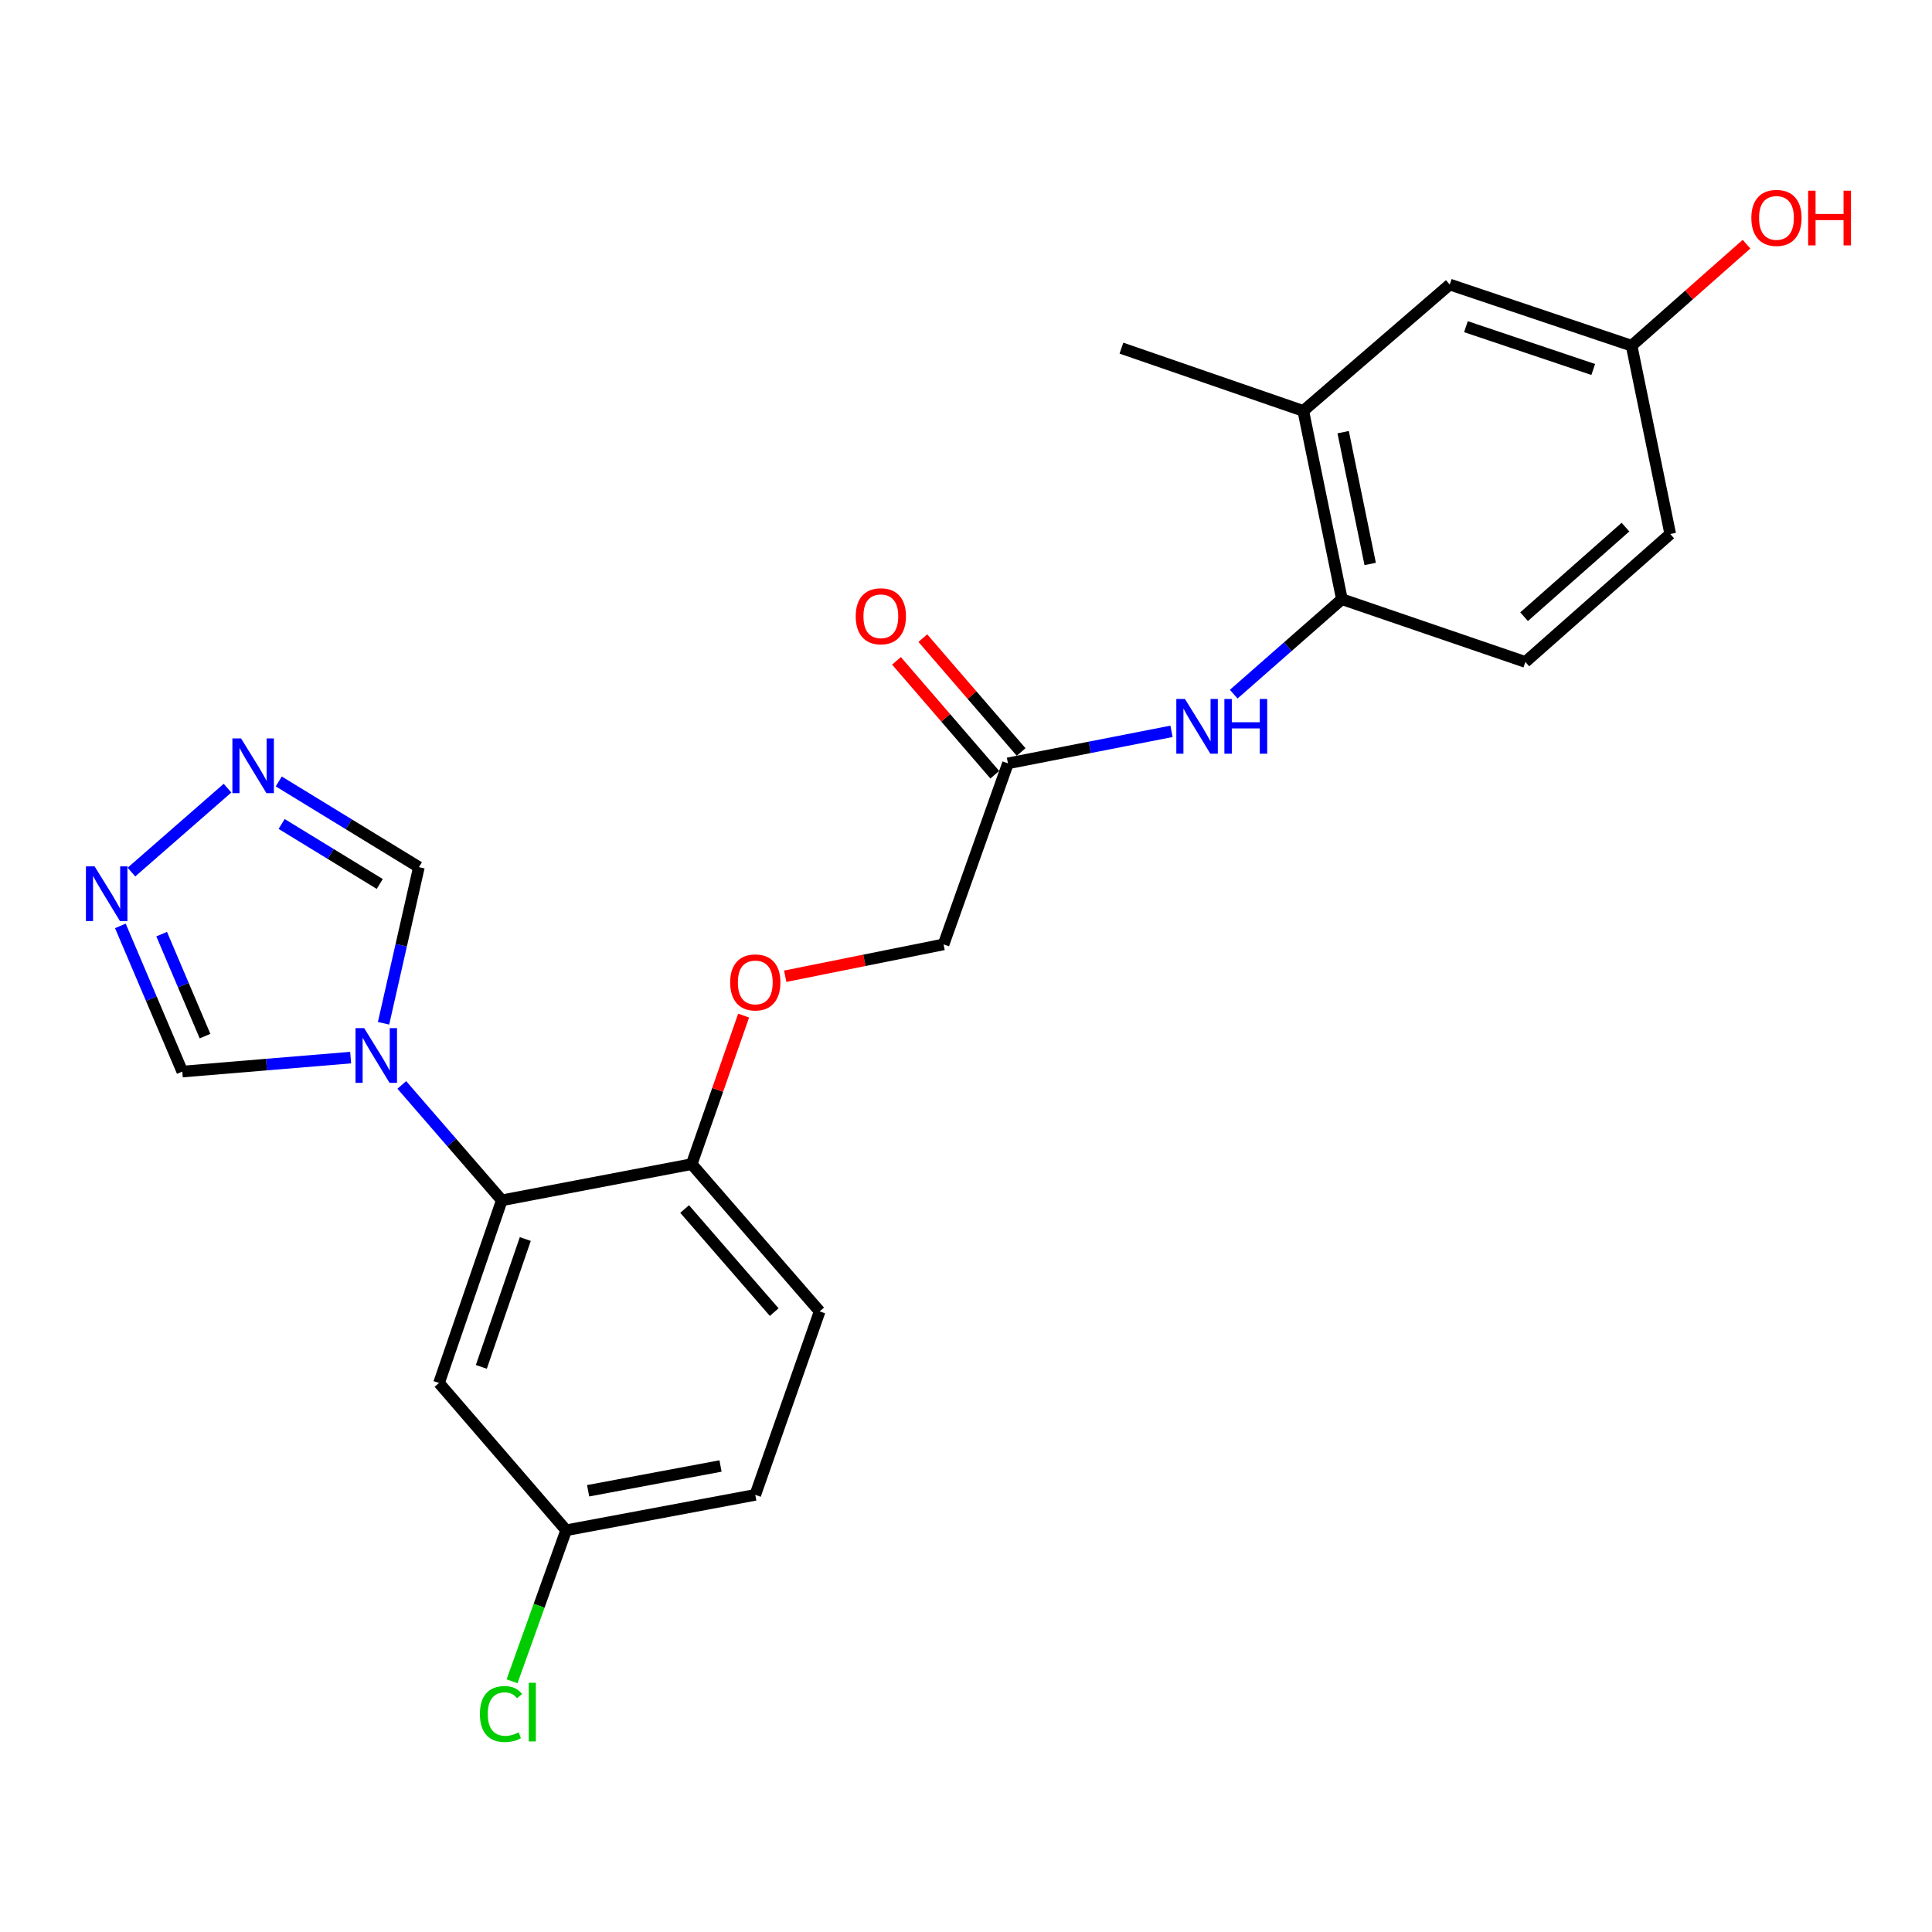<?xml version='1.0' encoding='iso-8859-1'?>
<svg version='1.1' baseProfile='full'
              xmlns='http://www.w3.org/2000/svg'
                      xmlns:rdkit='http://www.rdkit.org/xml'
                      xmlns:xlink='http://www.w3.org/1999/xlink'
                  xml:space='preserve'
width='1000px' height='1000px' viewBox='0 0 1000 1000'>
<!-- END OF HEADER -->
<rect style='opacity:1.0;fill:#FFFFFF;stroke:none' width='1000' height='1000' x='0' y='0'> </rect>
<path class='bond-0' d='M 207.973,561.562 L 233.857,591.42' style='fill:none;fill-rule:evenodd;stroke:#0000FF;stroke-width:6px;stroke-linecap:butt;stroke-linejoin:miter;stroke-opacity:1' />
<path class='bond-0' d='M 233.857,591.42 L 259.74,621.279' style='fill:none;fill-rule:evenodd;stroke:#000000;stroke-width:6px;stroke-linecap:butt;stroke-linejoin:miter;stroke-opacity:1' />
<path class='bond-3' d='M 198.525,529.652 L 207.675,489.246' style='fill:none;fill-rule:evenodd;stroke:#0000FF;stroke-width:6px;stroke-linecap:butt;stroke-linejoin:miter;stroke-opacity:1' />
<path class='bond-3' d='M 207.675,489.246 L 216.825,448.84' style='fill:none;fill-rule:evenodd;stroke:#000000;stroke-width:6px;stroke-linecap:butt;stroke-linejoin:miter;stroke-opacity:1' />
<path class='bond-4' d='M 181.494,547.411 L 137.928,551.026' style='fill:none;fill-rule:evenodd;stroke:#0000FF;stroke-width:6px;stroke-linecap:butt;stroke-linejoin:miter;stroke-opacity:1' />
<path class='bond-4' d='M 137.928,551.026 L 94.362,554.642' style='fill:none;fill-rule:evenodd;stroke:#000000;stroke-width:6px;stroke-linecap:butt;stroke-linejoin:miter;stroke-opacity:1' />
<path class='bond-7' d='M 259.74,621.279 L 227.237,715.83' style='fill:none;fill-rule:evenodd;stroke:#000000;stroke-width:6px;stroke-linecap:butt;stroke-linejoin:miter;stroke-opacity:1' />
<path class='bond-7' d='M 271.889,641.314 L 249.136,707.5' style='fill:none;fill-rule:evenodd;stroke:#000000;stroke-width:6px;stroke-linecap:butt;stroke-linejoin:miter;stroke-opacity:1' />
<path class='bond-9' d='M 259.74,621.279 L 358.021,602.547' style='fill:none;fill-rule:evenodd;stroke:#000000;stroke-width:6px;stroke-linecap:butt;stroke-linejoin:miter;stroke-opacity:1' />
<path class='bond-1' d='M 144.28,404.47 L 180.553,426.655' style='fill:none;fill-rule:evenodd;stroke:#0000FF;stroke-width:6px;stroke-linecap:butt;stroke-linejoin:miter;stroke-opacity:1' />
<path class='bond-1' d='M 180.553,426.655 L 216.825,448.84' style='fill:none;fill-rule:evenodd;stroke:#000000;stroke-width:6px;stroke-linecap:butt;stroke-linejoin:miter;stroke-opacity:1' />
<path class='bond-1' d='M 145.769,426.483 L 171.16,442.012' style='fill:none;fill-rule:evenodd;stroke:#0000FF;stroke-width:6px;stroke-linecap:butt;stroke-linejoin:miter;stroke-opacity:1' />
<path class='bond-1' d='M 171.16,442.012 L 196.551,457.542' style='fill:none;fill-rule:evenodd;stroke:#000000;stroke-width:6px;stroke-linecap:butt;stroke-linejoin:miter;stroke-opacity:1' />
<path class='bond-24' d='M 117.769,407.943 L 68.033,451.386' style='fill:none;fill-rule:evenodd;stroke:#0000FF;stroke-width:6px;stroke-linecap:butt;stroke-linejoin:miter;stroke-opacity:1' />
<path class='bond-2' d='M 62.301,479.242 L 78.331,516.942' style='fill:none;fill-rule:evenodd;stroke:#0000FF;stroke-width:6px;stroke-linecap:butt;stroke-linejoin:miter;stroke-opacity:1' />
<path class='bond-2' d='M 78.331,516.942 L 94.362,554.642' style='fill:none;fill-rule:evenodd;stroke:#000000;stroke-width:6px;stroke-linecap:butt;stroke-linejoin:miter;stroke-opacity:1' />
<path class='bond-2' d='M 83.677,483.508 L 94.898,509.898' style='fill:none;fill-rule:evenodd;stroke:#0000FF;stroke-width:6px;stroke-linecap:butt;stroke-linejoin:miter;stroke-opacity:1' />
<path class='bond-2' d='M 94.898,509.898 L 106.119,536.288' style='fill:none;fill-rule:evenodd;stroke:#000000;stroke-width:6px;stroke-linecap:butt;stroke-linejoin:miter;stroke-opacity:1' />
<path class='bond-5' d='M 606.367,378.542 L 564.044,386.828' style='fill:none;fill-rule:evenodd;stroke:#0000FF;stroke-width:6px;stroke-linecap:butt;stroke-linejoin:miter;stroke-opacity:1' />
<path class='bond-5' d='M 564.044,386.828 L 521.72,395.114' style='fill:none;fill-rule:evenodd;stroke:#000000;stroke-width:6px;stroke-linecap:butt;stroke-linejoin:miter;stroke-opacity:1' />
<path class='bond-6' d='M 638.573,359.298 L 666.571,334.721' style='fill:none;fill-rule:evenodd;stroke:#0000FF;stroke-width:6px;stroke-linecap:butt;stroke-linejoin:miter;stroke-opacity:1' />
<path class='bond-6' d='M 666.571,334.721 L 694.569,310.144' style='fill:none;fill-rule:evenodd;stroke:#000000;stroke-width:6px;stroke-linecap:butt;stroke-linejoin:miter;stroke-opacity:1' />
<path class='bond-10' d='M 694.569,310.144 L 674.577,212.683' style='fill:none;fill-rule:evenodd;stroke:#000000;stroke-width:6px;stroke-linecap:butt;stroke-linejoin:miter;stroke-opacity:1' />
<path class='bond-10' d='M 709.205,291.907 L 695.211,223.685' style='fill:none;fill-rule:evenodd;stroke:#000000;stroke-width:6px;stroke-linecap:butt;stroke-linejoin:miter;stroke-opacity:1' />
<path class='bond-14' d='M 694.569,310.144 L 789.53,342.628' style='fill:none;fill-rule:evenodd;stroke:#000000;stroke-width:6px;stroke-linecap:butt;stroke-linejoin:miter;stroke-opacity:1' />
<path class='bond-16' d='M 227.237,715.83 L 293.044,792.059' style='fill:none;fill-rule:evenodd;stroke:#000000;stroke-width:6px;stroke-linecap:butt;stroke-linejoin:miter;stroke-opacity:1' />
<path class='bond-8' d='M 521.72,395.114 L 488.396,488.814' style='fill:none;fill-rule:evenodd;stroke:#000000;stroke-width:6px;stroke-linecap:butt;stroke-linejoin:miter;stroke-opacity:1' />
<path class='bond-13' d='M 528.533,389.232 L 503.092,359.761' style='fill:none;fill-rule:evenodd;stroke:#000000;stroke-width:6px;stroke-linecap:butt;stroke-linejoin:miter;stroke-opacity:1' />
<path class='bond-13' d='M 503.092,359.761 L 477.651,330.291' style='fill:none;fill-rule:evenodd;stroke:#FF0000;stroke-width:6px;stroke-linecap:butt;stroke-linejoin:miter;stroke-opacity:1' />
<path class='bond-13' d='M 514.906,400.996 L 489.465,371.525' style='fill:none;fill-rule:evenodd;stroke:#000000;stroke-width:6px;stroke-linecap:butt;stroke-linejoin:miter;stroke-opacity:1' />
<path class='bond-13' d='M 489.465,371.525 L 464.024,342.054' style='fill:none;fill-rule:evenodd;stroke:#FF0000;stroke-width:6px;stroke-linecap:butt;stroke-linejoin:miter;stroke-opacity:1' />
<path class='bond-11' d='M 358.021,602.547 L 371.462,564.108' style='fill:none;fill-rule:evenodd;stroke:#000000;stroke-width:6px;stroke-linecap:butt;stroke-linejoin:miter;stroke-opacity:1' />
<path class='bond-11' d='M 371.462,564.108 L 384.902,525.67' style='fill:none;fill-rule:evenodd;stroke:#FF0000;stroke-width:6px;stroke-linecap:butt;stroke-linejoin:miter;stroke-opacity:1' />
<path class='bond-15' d='M 358.021,602.547 L 424.249,678.776' style='fill:none;fill-rule:evenodd;stroke:#000000;stroke-width:6px;stroke-linecap:butt;stroke-linejoin:miter;stroke-opacity:1' />
<path class='bond-15' d='M 354.366,625.788 L 400.725,679.148' style='fill:none;fill-rule:evenodd;stroke:#000000;stroke-width:6px;stroke-linecap:butt;stroke-linejoin:miter;stroke-opacity:1' />
<path class='bond-12' d='M 674.577,212.683 L 750.386,147.276' style='fill:none;fill-rule:evenodd;stroke:#000000;stroke-width:6px;stroke-linecap:butt;stroke-linejoin:miter;stroke-opacity:1' />
<path class='bond-23' d='M 674.577,212.683 L 580.447,180.199' style='fill:none;fill-rule:evenodd;stroke:#000000;stroke-width:6px;stroke-linecap:butt;stroke-linejoin:miter;stroke-opacity:1' />
<path class='bond-17' d='M 406.42,505.302 L 447.408,497.058' style='fill:none;fill-rule:evenodd;stroke:#FF0000;stroke-width:6px;stroke-linecap:butt;stroke-linejoin:miter;stroke-opacity:1' />
<path class='bond-17' d='M 447.408,497.058 L 488.396,488.814' style='fill:none;fill-rule:evenodd;stroke:#000000;stroke-width:6px;stroke-linecap:butt;stroke-linejoin:miter;stroke-opacity:1' />
<path class='bond-26' d='M 750.386,147.276 L 844.516,178.929' style='fill:none;fill-rule:evenodd;stroke:#000000;stroke-width:6px;stroke-linecap:butt;stroke-linejoin:miter;stroke-opacity:1' />
<path class='bond-26' d='M 758.767,169.087 L 824.659,191.244' style='fill:none;fill-rule:evenodd;stroke:#000000;stroke-width:6px;stroke-linecap:butt;stroke-linejoin:miter;stroke-opacity:1' />
<path class='bond-20' d='M 789.53,342.628 L 864.509,276.39' style='fill:none;fill-rule:evenodd;stroke:#000000;stroke-width:6px;stroke-linecap:butt;stroke-linejoin:miter;stroke-opacity:1' />
<path class='bond-20' d='M 788.858,319.201 L 841.343,272.834' style='fill:none;fill-rule:evenodd;stroke:#000000;stroke-width:6px;stroke-linecap:butt;stroke-linejoin:miter;stroke-opacity:1' />
<path class='bond-19' d='M 424.249,678.776 L 390.935,773.737' style='fill:none;fill-rule:evenodd;stroke:#000000;stroke-width:6px;stroke-linecap:butt;stroke-linejoin:miter;stroke-opacity:1' />
<path class='bond-21' d='M 293.044,792.059 L 279.041,831.144' style='fill:none;fill-rule:evenodd;stroke:#000000;stroke-width:6px;stroke-linecap:butt;stroke-linejoin:miter;stroke-opacity:1' />
<path class='bond-21' d='M 279.041,831.144 L 265.038,870.23' style='fill:none;fill-rule:evenodd;stroke:#00CC00;stroke-width:6px;stroke-linecap:butt;stroke-linejoin:miter;stroke-opacity:1' />
<path class='bond-25' d='M 293.044,792.059 L 390.935,773.737' style='fill:none;fill-rule:evenodd;stroke:#000000;stroke-width:6px;stroke-linecap:butt;stroke-linejoin:miter;stroke-opacity:1' />
<path class='bond-25' d='M 304.416,771.616 L 372.94,758.79' style='fill:none;fill-rule:evenodd;stroke:#000000;stroke-width:6px;stroke-linecap:butt;stroke-linejoin:miter;stroke-opacity:1' />
<path class='bond-18' d='M 844.516,178.929 L 864.509,276.39' style='fill:none;fill-rule:evenodd;stroke:#000000;stroke-width:6px;stroke-linecap:butt;stroke-linejoin:miter;stroke-opacity:1' />
<path class='bond-22' d='M 844.516,178.929 L 874.255,152.661' style='fill:none;fill-rule:evenodd;stroke:#000000;stroke-width:6px;stroke-linecap:butt;stroke-linejoin:miter;stroke-opacity:1' />
<path class='bond-22' d='M 874.255,152.661 L 903.994,126.394' style='fill:none;fill-rule:evenodd;stroke:#FF0000;stroke-width:6px;stroke-linecap:butt;stroke-linejoin:miter;stroke-opacity:1' />
<path  class='atom-0' d='M 188.493 532.151
L 197.773 547.151
Q 198.693 548.631, 200.173 551.311
Q 201.653 553.991, 201.733 554.151
L 201.733 532.151
L 205.493 532.151
L 205.493 560.471
L 201.613 560.471
L 191.653 544.071
Q 190.493 542.151, 189.253 539.951
Q 188.053 537.751, 187.693 537.071
L 187.693 560.471
L 184.013 560.471
L 184.013 532.151
L 188.493 532.151
' fill='#0000FF'/>
<path  class='atom-2' d='M 124.766 382.204
L 134.046 397.204
Q 134.966 398.684, 136.446 401.364
Q 137.926 404.044, 138.006 404.204
L 138.006 382.204
L 141.766 382.204
L 141.766 410.524
L 137.886 410.524
L 127.926 394.124
Q 126.766 392.204, 125.526 390.004
Q 124.326 387.804, 123.966 387.124
L 123.966 410.524
L 120.286 410.524
L 120.286 382.204
L 124.766 382.204
' fill='#0000FF'/>
<path  class='atom-3' d='M 48.957 448.421
L 58.237 463.421
Q 59.157 464.901, 60.637 467.581
Q 62.117 470.261, 62.197 470.421
L 62.197 448.421
L 65.957 448.421
L 65.957 476.741
L 62.077 476.741
L 52.117 460.341
Q 50.957 458.421, 49.717 456.221
Q 48.517 454.021, 48.157 453.341
L 48.157 476.741
L 44.477 476.741
L 44.477 448.421
L 48.957 448.421
' fill='#0000FF'/>
<path  class='atom-6' d='M 613.341 361.792
L 622.621 376.792
Q 623.541 378.272, 625.021 380.952
Q 626.501 383.632, 626.581 383.792
L 626.581 361.792
L 630.341 361.792
L 630.341 390.112
L 626.461 390.112
L 616.501 373.712
Q 615.341 371.792, 614.101 369.592
Q 612.901 367.392, 612.541 366.712
L 612.541 390.112
L 608.861 390.112
L 608.861 361.792
L 613.341 361.792
' fill='#0000FF'/>
<path  class='atom-6' d='M 633.741 361.792
L 637.581 361.792
L 637.581 373.832
L 652.061 373.832
L 652.061 361.792
L 655.901 361.792
L 655.901 390.112
L 652.061 390.112
L 652.061 377.032
L 637.581 377.032
L 637.581 390.112
L 633.741 390.112
L 633.741 361.792
' fill='#0000FF'/>
<path  class='atom-12' d='M 377.935 508.497
Q 377.935 501.697, 381.295 497.897
Q 384.655 494.097, 390.935 494.097
Q 397.215 494.097, 400.575 497.897
Q 403.935 501.697, 403.935 508.497
Q 403.935 515.377, 400.535 519.297
Q 397.135 523.177, 390.935 523.177
Q 384.695 523.177, 381.295 519.297
Q 377.935 515.417, 377.935 508.497
M 390.935 519.977
Q 395.255 519.977, 397.575 517.097
Q 399.935 514.177, 399.935 508.497
Q 399.935 502.937, 397.575 500.137
Q 395.255 497.297, 390.935 497.297
Q 386.615 497.297, 384.255 500.097
Q 381.935 502.897, 381.935 508.497
Q 381.935 514.217, 384.255 517.097
Q 386.615 519.977, 390.935 519.977
' fill='#FF0000'/>
<path  class='atom-14' d='M 442.922 318.975
Q 442.922 312.175, 446.282 308.375
Q 449.642 304.575, 455.922 304.575
Q 462.202 304.575, 465.562 308.375
Q 468.922 312.175, 468.922 318.975
Q 468.922 325.855, 465.522 329.775
Q 462.122 333.655, 455.922 333.655
Q 449.682 333.655, 446.282 329.775
Q 442.922 325.895, 442.922 318.975
M 455.922 330.455
Q 460.242 330.455, 462.562 327.575
Q 464.922 324.655, 464.922 318.975
Q 464.922 313.415, 462.562 310.615
Q 460.242 307.775, 455.922 307.775
Q 451.602 307.775, 449.242 310.575
Q 446.922 313.375, 446.922 318.975
Q 446.922 324.695, 449.242 327.575
Q 451.602 330.455, 455.922 330.455
' fill='#FF0000'/>
<path  class='atom-22' d='M 248.4 887.169
Q 248.4 880.129, 251.68 876.449
Q 255 872.729, 261.28 872.729
Q 267.12 872.729, 270.24 876.849
L 267.6 879.009
Q 265.32 876.009, 261.28 876.009
Q 257 876.009, 254.72 878.889
Q 252.48 881.729, 252.48 887.169
Q 252.48 892.769, 254.8 895.649
Q 257.16 898.529, 261.72 898.529
Q 264.84 898.529, 268.48 896.649
L 269.6 899.649
Q 268.12 900.609, 265.88 901.169
Q 263.64 901.729, 261.16 901.729
Q 255 901.729, 251.68 897.969
Q 248.4 894.209, 248.4 887.169
' fill='#00CC00'/>
<path  class='atom-22' d='M 273.68 871.009
L 277.36 871.009
L 277.36 901.369
L 273.68 901.369
L 273.68 871.009
' fill='#00CC00'/>
<path  class='atom-23' d='M 906.495 112.782
Q 906.495 105.982, 909.855 102.182
Q 913.215 98.382, 919.495 98.382
Q 925.775 98.382, 929.135 102.182
Q 932.495 105.982, 932.495 112.782
Q 932.495 119.662, 929.095 123.582
Q 925.695 127.462, 919.495 127.462
Q 913.255 127.462, 909.855 123.582
Q 906.495 119.702, 906.495 112.782
M 919.495 124.262
Q 923.815 124.262, 926.135 121.382
Q 928.495 118.462, 928.495 112.782
Q 928.495 107.222, 926.135 104.422
Q 923.815 101.582, 919.495 101.582
Q 915.175 101.582, 912.815 104.382
Q 910.495 107.182, 910.495 112.782
Q 910.495 118.502, 912.815 121.382
Q 915.175 124.262, 919.495 124.262
' fill='#FF0000'/>
<path  class='atom-23' d='M 935.895 98.702
L 939.735 98.702
L 939.735 110.742
L 954.215 110.742
L 954.215 98.702
L 958.055 98.702
L 958.055 127.022
L 954.215 127.022
L 954.215 113.942
L 939.735 113.942
L 939.735 127.022
L 935.895 127.022
L 935.895 98.702
' fill='#FF0000'/>
</svg>
